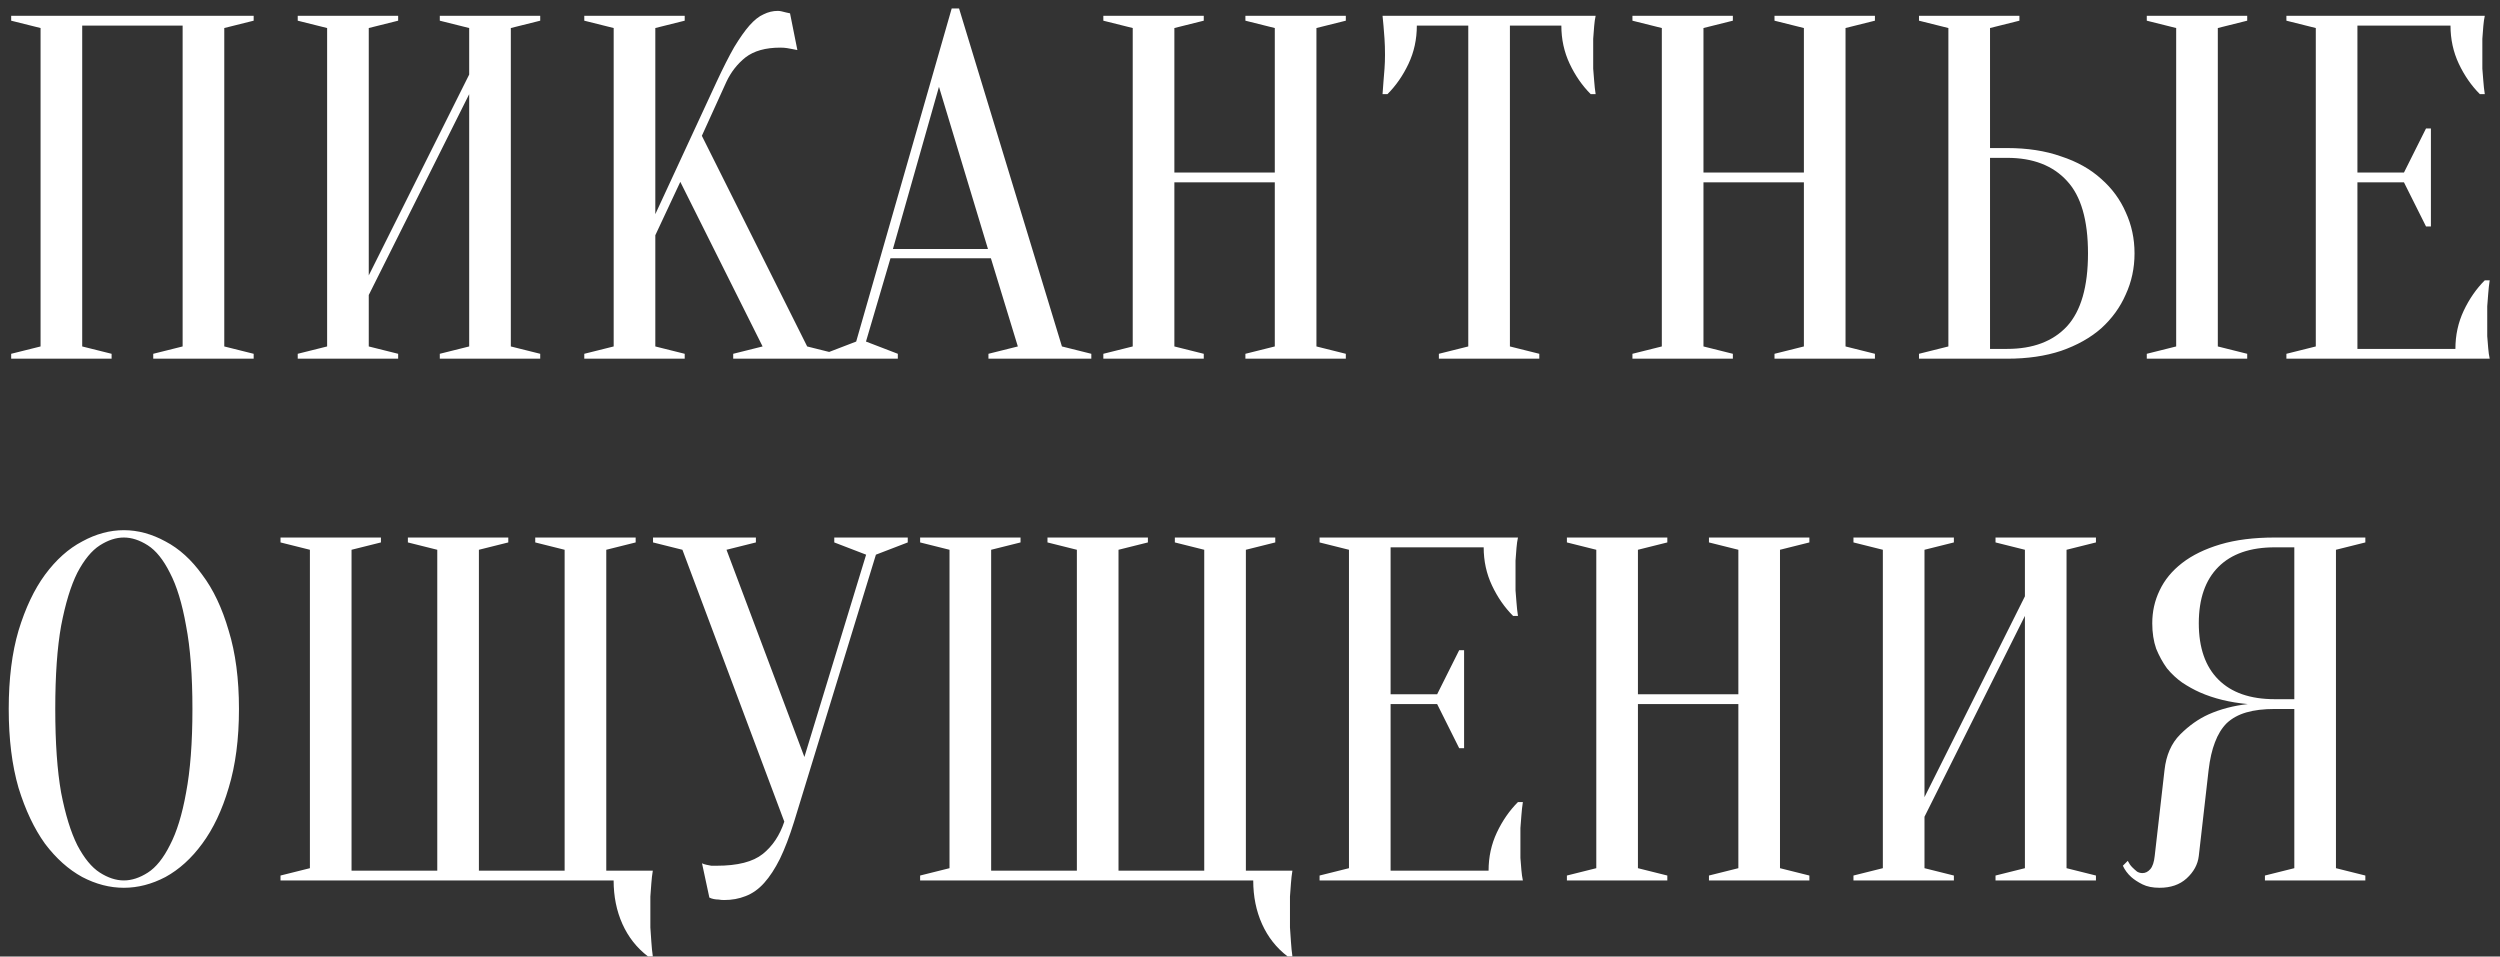 <?xml version="1.0" encoding="UTF-8"?> <svg xmlns="http://www.w3.org/2000/svg" width="230" height="88" viewBox="0 0 230 88" fill="none"><rect x="0" y="0" width="230" height="88" fill="#333333" stroke="none"/> <path d="M10.267 32.549V33H1.028V32.549L3.732 31.873V2.579L1.028 1.903V1.452H23.337V1.903L20.633 2.579V31.873L23.337 32.549V33H14.098V32.549L16.802 31.873V2.354H7.563V31.873L10.267 32.549ZM33.926 27.141V31.873L36.63 32.549V33H27.391V32.549L30.095 31.873V2.579L27.391 1.903V1.452H36.63V1.903L33.926 2.579V25.338L43.165 6.86V2.579L40.461 1.903V1.452H49.7V1.903L46.996 2.579V31.873L49.7 32.549V33H40.461V32.549L43.165 31.873V8.663L33.926 27.141ZM60.289 21.643V31.873L62.993 32.549V33H53.754V32.549L56.458 31.873V2.579L53.754 1.903V1.452H62.993V1.903L60.289 2.579V19.705L65.923 7.537C66.524 6.245 67.064 5.178 67.545 4.337C68.056 3.495 68.522 2.834 68.942 2.354C69.393 1.843 69.829 1.497 70.249 1.317C70.67 1.107 71.106 1.002 71.556 1.002C71.676 1.002 71.797 1.017 71.917 1.047C72.037 1.077 72.157 1.107 72.277 1.137C72.397 1.167 72.533 1.197 72.683 1.227L73.359 4.607C73.209 4.577 73.058 4.547 72.908 4.517C72.758 4.487 72.593 4.457 72.412 4.427C72.232 4.397 72.022 4.382 71.781 4.382C70.43 4.382 69.363 4.682 68.582 5.283C67.831 5.884 67.245 6.635 66.824 7.537L64.571 12.494L74.26 31.873L76.964 32.549V33H67.455V32.549L70.159 31.873L62.588 16.73L60.289 21.643ZM82.149 22.905H90.892L86.385 7.987L82.149 22.905ZM91.163 23.761H81.924L79.67 31.423L82.6 32.549V33H75.839V32.549L78.769 31.423L87.557 0.776H88.233L97.698 31.873L100.402 32.549V33H90.937V32.549L93.641 31.873L91.163 23.761ZM108.042 16.776V31.873L110.746 32.549V33H101.507V32.549L104.211 31.873V2.579L101.507 1.903V1.452H110.746V1.903L108.042 2.579V15.874H117.281V2.579L114.577 1.903V1.452H123.816V1.903L121.112 2.579V31.873L123.816 32.549V33H114.577V32.549L117.281 31.873V16.776H108.042ZM138.912 31.873L141.616 32.549V33H132.377V32.549L135.081 31.873V2.354H130.349C130.349 3.616 130.094 4.787 129.583 5.869C129.072 6.951 128.426 7.882 127.645 8.663H127.194C127.224 8.273 127.254 7.867 127.284 7.446C127.314 7.086 127.344 6.71 127.375 6.32C127.405 5.899 127.42 5.478 127.42 5.058C127.42 4.487 127.405 3.991 127.375 3.571C127.344 3.12 127.314 2.729 127.284 2.399C127.254 2.038 127.224 1.723 127.194 1.452H146.799C146.739 1.723 146.694 2.038 146.664 2.399C146.634 2.729 146.604 3.12 146.574 3.571C146.574 3.991 146.574 4.487 146.574 5.058C146.574 5.478 146.574 5.899 146.574 6.32C146.604 6.71 146.634 7.086 146.664 7.446C146.694 7.867 146.739 8.273 146.799 8.663H146.348C145.567 7.882 144.921 6.951 144.41 5.869C143.899 4.787 143.644 3.616 143.644 2.354H138.912V31.873ZM156.719 16.776V31.873L159.423 32.549V33H150.184V32.549L152.888 31.873V2.579L150.184 1.903V1.452H159.423V1.903L156.719 2.579V15.874H165.958V2.579L163.254 1.903V1.452H172.493V1.903L169.789 2.579V31.873L172.493 32.549V33H163.254V32.549L165.958 31.873V16.776H156.719ZM204.039 31.873L206.743 32.549V33H197.504V32.549L200.208 31.873V2.579L197.504 1.903V1.452H206.743V1.903L204.039 2.579V31.873ZM184.66 13.621C186.522 13.621 188.175 13.876 189.617 14.387C191.089 14.868 192.321 15.559 193.313 16.46C194.304 17.331 195.055 18.353 195.566 19.525C196.107 20.696 196.377 21.958 196.377 23.31C196.377 24.662 196.107 25.924 195.566 27.096C195.055 28.268 194.304 29.304 193.313 30.206C192.321 31.077 191.089 31.768 189.617 32.279C188.175 32.76 186.522 33 184.66 33H176.547V32.549L179.251 31.873V2.579L176.547 1.903V1.452H185.786V1.903L183.082 2.579V13.621H184.66ZM183.082 32.099H184.66C187.033 32.099 188.866 31.408 190.158 30.026C191.45 28.613 192.096 26.375 192.096 23.31C192.096 20.246 191.45 18.022 190.158 16.64C188.866 15.228 187.033 14.522 184.66 14.522H183.082V32.099ZM225.897 32.099C225.897 30.837 226.152 29.665 226.663 28.583C227.174 27.502 227.82 26.57 228.601 25.789H229.052C228.992 26.18 228.947 26.585 228.917 27.006C228.887 27.366 228.856 27.757 228.826 28.178C228.826 28.598 228.826 29.004 228.826 29.395C228.826 29.965 228.826 30.476 228.826 30.927C228.856 31.348 228.887 31.723 228.917 32.054C228.947 32.414 228.992 32.73 229.052 33H210.349V32.549L213.053 31.873V2.579L210.349 1.903V1.452H228.601C228.541 1.723 228.496 2.038 228.466 2.399C228.436 2.729 228.406 3.12 228.376 3.571C228.376 3.991 228.376 4.487 228.376 5.058C228.376 5.478 228.376 5.899 228.376 6.32C228.406 6.71 228.436 7.086 228.466 7.446C228.496 7.867 228.541 8.273 228.601 8.663H228.15C227.369 7.882 226.723 6.951 226.212 5.869C225.702 4.787 225.446 3.616 225.446 2.354H216.883V15.874H221.165L223.193 11.818H223.644V20.832H223.193L221.165 16.776H216.883V32.099H225.897ZM21.985 65.226C21.985 67.99 21.669 70.409 21.038 72.482C20.437 74.525 19.626 76.238 18.605 77.62C17.613 78.972 16.486 79.993 15.225 80.684C13.963 81.346 12.686 81.676 11.394 81.676C10.102 81.676 8.825 81.346 7.563 80.684C6.301 79.993 5.159 78.972 4.138 77.62C3.146 76.238 2.335 74.525 1.704 72.482C1.103 70.409 0.803 67.99 0.803 65.226C0.803 62.462 1.103 60.058 1.704 58.015C2.335 55.942 3.146 54.23 4.138 52.877C5.159 51.495 6.301 50.474 7.563 49.813C8.825 49.122 10.102 48.776 11.394 48.776C12.686 48.776 13.963 49.122 15.225 49.813C16.486 50.474 17.613 51.495 18.605 52.877C19.626 54.23 20.437 55.942 21.038 58.015C21.669 60.058 21.985 62.462 21.985 65.226ZM17.703 65.226C17.703 62.132 17.508 59.578 17.117 57.565C16.757 55.522 16.261 53.899 15.63 52.697C15.029 51.495 14.353 50.654 13.602 50.173C12.851 49.693 12.115 49.452 11.394 49.452C10.673 49.452 9.937 49.693 9.185 50.173C8.434 50.654 7.743 51.495 7.112 52.697C6.511 53.899 6.016 55.522 5.625 57.565C5.264 59.578 5.084 62.132 5.084 65.226C5.084 68.321 5.264 70.89 5.625 72.933C6.016 74.946 6.511 76.553 7.112 77.755C7.743 78.957 8.434 79.798 9.185 80.279C9.937 80.76 10.673 81 11.394 81C12.115 81 12.851 80.76 13.602 80.279C14.353 79.798 15.029 78.957 15.63 77.755C16.261 76.553 16.757 74.946 17.117 72.933C17.508 70.89 17.703 68.321 17.703 65.226ZM25.807 81V80.549L28.511 79.873V50.579L25.807 49.903V49.452H35.046V49.903L32.342 50.579V80.099H40.229V50.579L37.525 49.903V49.452H46.763V49.903L44.059 50.579V80.099H51.946V50.579L49.242 49.903V49.452H58.481V49.903L55.777 50.579V80.099H60.059C59.998 80.459 59.953 80.85 59.923 81.27C59.893 81.631 59.863 82.037 59.833 82.487C59.833 82.938 59.833 83.419 59.833 83.929C59.833 84.38 59.833 84.846 59.833 85.326C59.863 85.807 59.893 86.243 59.923 86.633C59.953 87.114 59.998 87.565 60.059 87.986H59.608C58.586 87.204 57.805 86.213 57.264 85.011C56.724 83.809 56.453 82.472 56.453 81H25.807ZM74.004 69.643L79.683 51.03L76.753 49.903V49.452H83.513V49.903L80.584 51.03L73.058 75.592C72.637 76.944 72.201 78.086 71.751 79.017C71.3 79.918 70.819 80.654 70.308 81.225C69.798 81.796 69.227 82.202 68.596 82.442C67.995 82.683 67.334 82.803 66.613 82.803C66.433 82.803 66.267 82.788 66.117 82.758C65.967 82.758 65.817 82.743 65.666 82.713C65.516 82.683 65.381 82.638 65.261 82.577L64.585 79.423C64.705 79.483 64.84 79.528 64.99 79.558C65.141 79.588 65.291 79.618 65.441 79.648C65.591 79.648 65.757 79.648 65.937 79.648C67.86 79.648 69.272 79.287 70.173 78.566C71.075 77.845 71.736 76.854 72.156 75.592L62.782 50.579L60.078 49.903V49.452H69.542V49.903L66.838 50.579L74.004 69.643ZM84.651 81V80.549L87.355 79.873V50.579L84.651 49.903V49.452H93.89V49.903L91.186 50.579V80.099H99.072V50.579L96.368 49.903V49.452H105.607V49.903L102.903 50.579V80.099H110.79V50.579L108.086 49.903V49.452H117.325V49.903L114.621 50.579V80.099H118.902C118.842 80.459 118.797 80.85 118.767 81.27C118.737 81.631 118.707 82.037 118.677 82.487C118.677 82.938 118.677 83.419 118.677 83.929C118.677 84.38 118.677 84.846 118.677 85.326C118.707 85.807 118.737 86.243 118.767 86.633C118.797 87.114 118.842 87.565 118.902 87.986H118.452C117.43 87.204 116.649 86.213 116.108 85.011C115.567 83.809 115.297 82.472 115.297 81H84.651ZM136.949 80.099C136.949 78.837 137.204 77.665 137.715 76.583C138.226 75.502 138.872 74.57 139.653 73.789H140.104C140.044 74.18 139.999 74.585 139.969 75.006C139.939 75.367 139.909 75.757 139.878 76.178C139.878 76.598 139.878 77.004 139.878 77.394C139.878 77.965 139.878 78.476 139.878 78.927C139.909 79.347 139.939 79.723 139.969 80.054C139.999 80.414 140.044 80.73 140.104 81H121.401V80.549L124.105 79.873V50.579L121.401 49.903V49.452H139.653C139.593 49.723 139.548 50.038 139.518 50.399C139.488 50.729 139.458 51.12 139.428 51.571C139.428 51.991 139.428 52.487 139.428 53.058C139.428 53.478 139.428 53.899 139.428 54.32C139.458 54.71 139.488 55.086 139.518 55.446C139.548 55.867 139.593 56.273 139.653 56.663H139.202C138.421 55.882 137.775 54.951 137.265 53.869C136.754 52.787 136.498 51.616 136.498 50.354H127.935V63.874H132.217L134.245 59.818H134.696V68.832H134.245L132.217 64.775H127.935V80.099H136.949ZM150.69 64.775V79.873L153.394 80.549V81H144.155V80.549L146.859 79.873V50.579L144.155 49.903V49.452H153.394V49.903L150.69 50.579V63.874H159.929V50.579L157.224 49.903V49.452H166.463V49.903L163.759 50.579V79.873L166.463 80.549V81H157.224V80.549L159.929 79.873V64.775H150.69ZM177.053 75.141V79.873L179.757 80.549V81H170.518V80.549L173.222 79.873V50.579L170.518 49.903V49.452H179.757V49.903L177.053 50.579V73.338L186.292 54.861V50.579L183.588 49.903V49.452H192.827V49.903L190.122 50.579V79.873L192.827 80.549V81H183.588V80.549L186.292 79.873V56.663L177.053 75.141ZM217.612 49.452V49.903L214.908 50.579V79.873L217.612 80.549V81H208.373V80.549L211.077 79.873V65.226H209.275C208.253 65.226 207.382 65.331 206.661 65.542C205.94 65.752 205.339 66.082 204.858 66.533C204.407 66.984 204.047 67.57 203.776 68.291C203.506 68.982 203.311 69.838 203.19 70.86L202.289 78.747C202.199 79.528 201.823 80.219 201.162 80.82C200.531 81.391 199.705 81.676 198.684 81.676C198.053 81.676 197.527 81.571 197.106 81.361C196.686 81.15 196.34 80.925 196.07 80.684C195.739 80.384 195.484 80.038 195.303 79.648L195.754 79.197C195.874 79.438 196.01 79.633 196.16 79.783C196.31 79.933 196.46 80.069 196.61 80.189C196.761 80.279 196.926 80.324 197.106 80.324C197.377 80.324 197.617 80.204 197.827 79.963C198.038 79.723 198.173 79.317 198.233 78.747L199.134 70.86C199.284 69.478 199.765 68.381 200.576 67.57C201.388 66.758 202.259 66.142 203.19 65.722C204.272 65.241 205.474 64.926 206.796 64.775C205.143 64.625 203.671 64.265 202.379 63.694C201.838 63.453 201.298 63.153 200.757 62.792C200.246 62.432 199.78 61.996 199.36 61.486C198.969 60.945 198.639 60.344 198.368 59.683C198.128 58.992 198.008 58.211 198.008 57.339C198.008 56.258 198.233 55.251 198.684 54.32C199.134 53.358 199.825 52.517 200.757 51.796C201.688 51.075 202.86 50.504 204.272 50.083C205.684 49.663 207.352 49.452 209.275 49.452H217.612ZM202.289 57.339C202.289 59.593 202.89 61.32 204.092 62.522C205.294 63.724 207.021 64.325 209.275 64.325H211.077V50.354H209.275C207.021 50.354 205.294 50.955 204.092 52.156C202.89 53.358 202.289 55.086 202.289 57.339Z" fill="white"></path> </svg> 